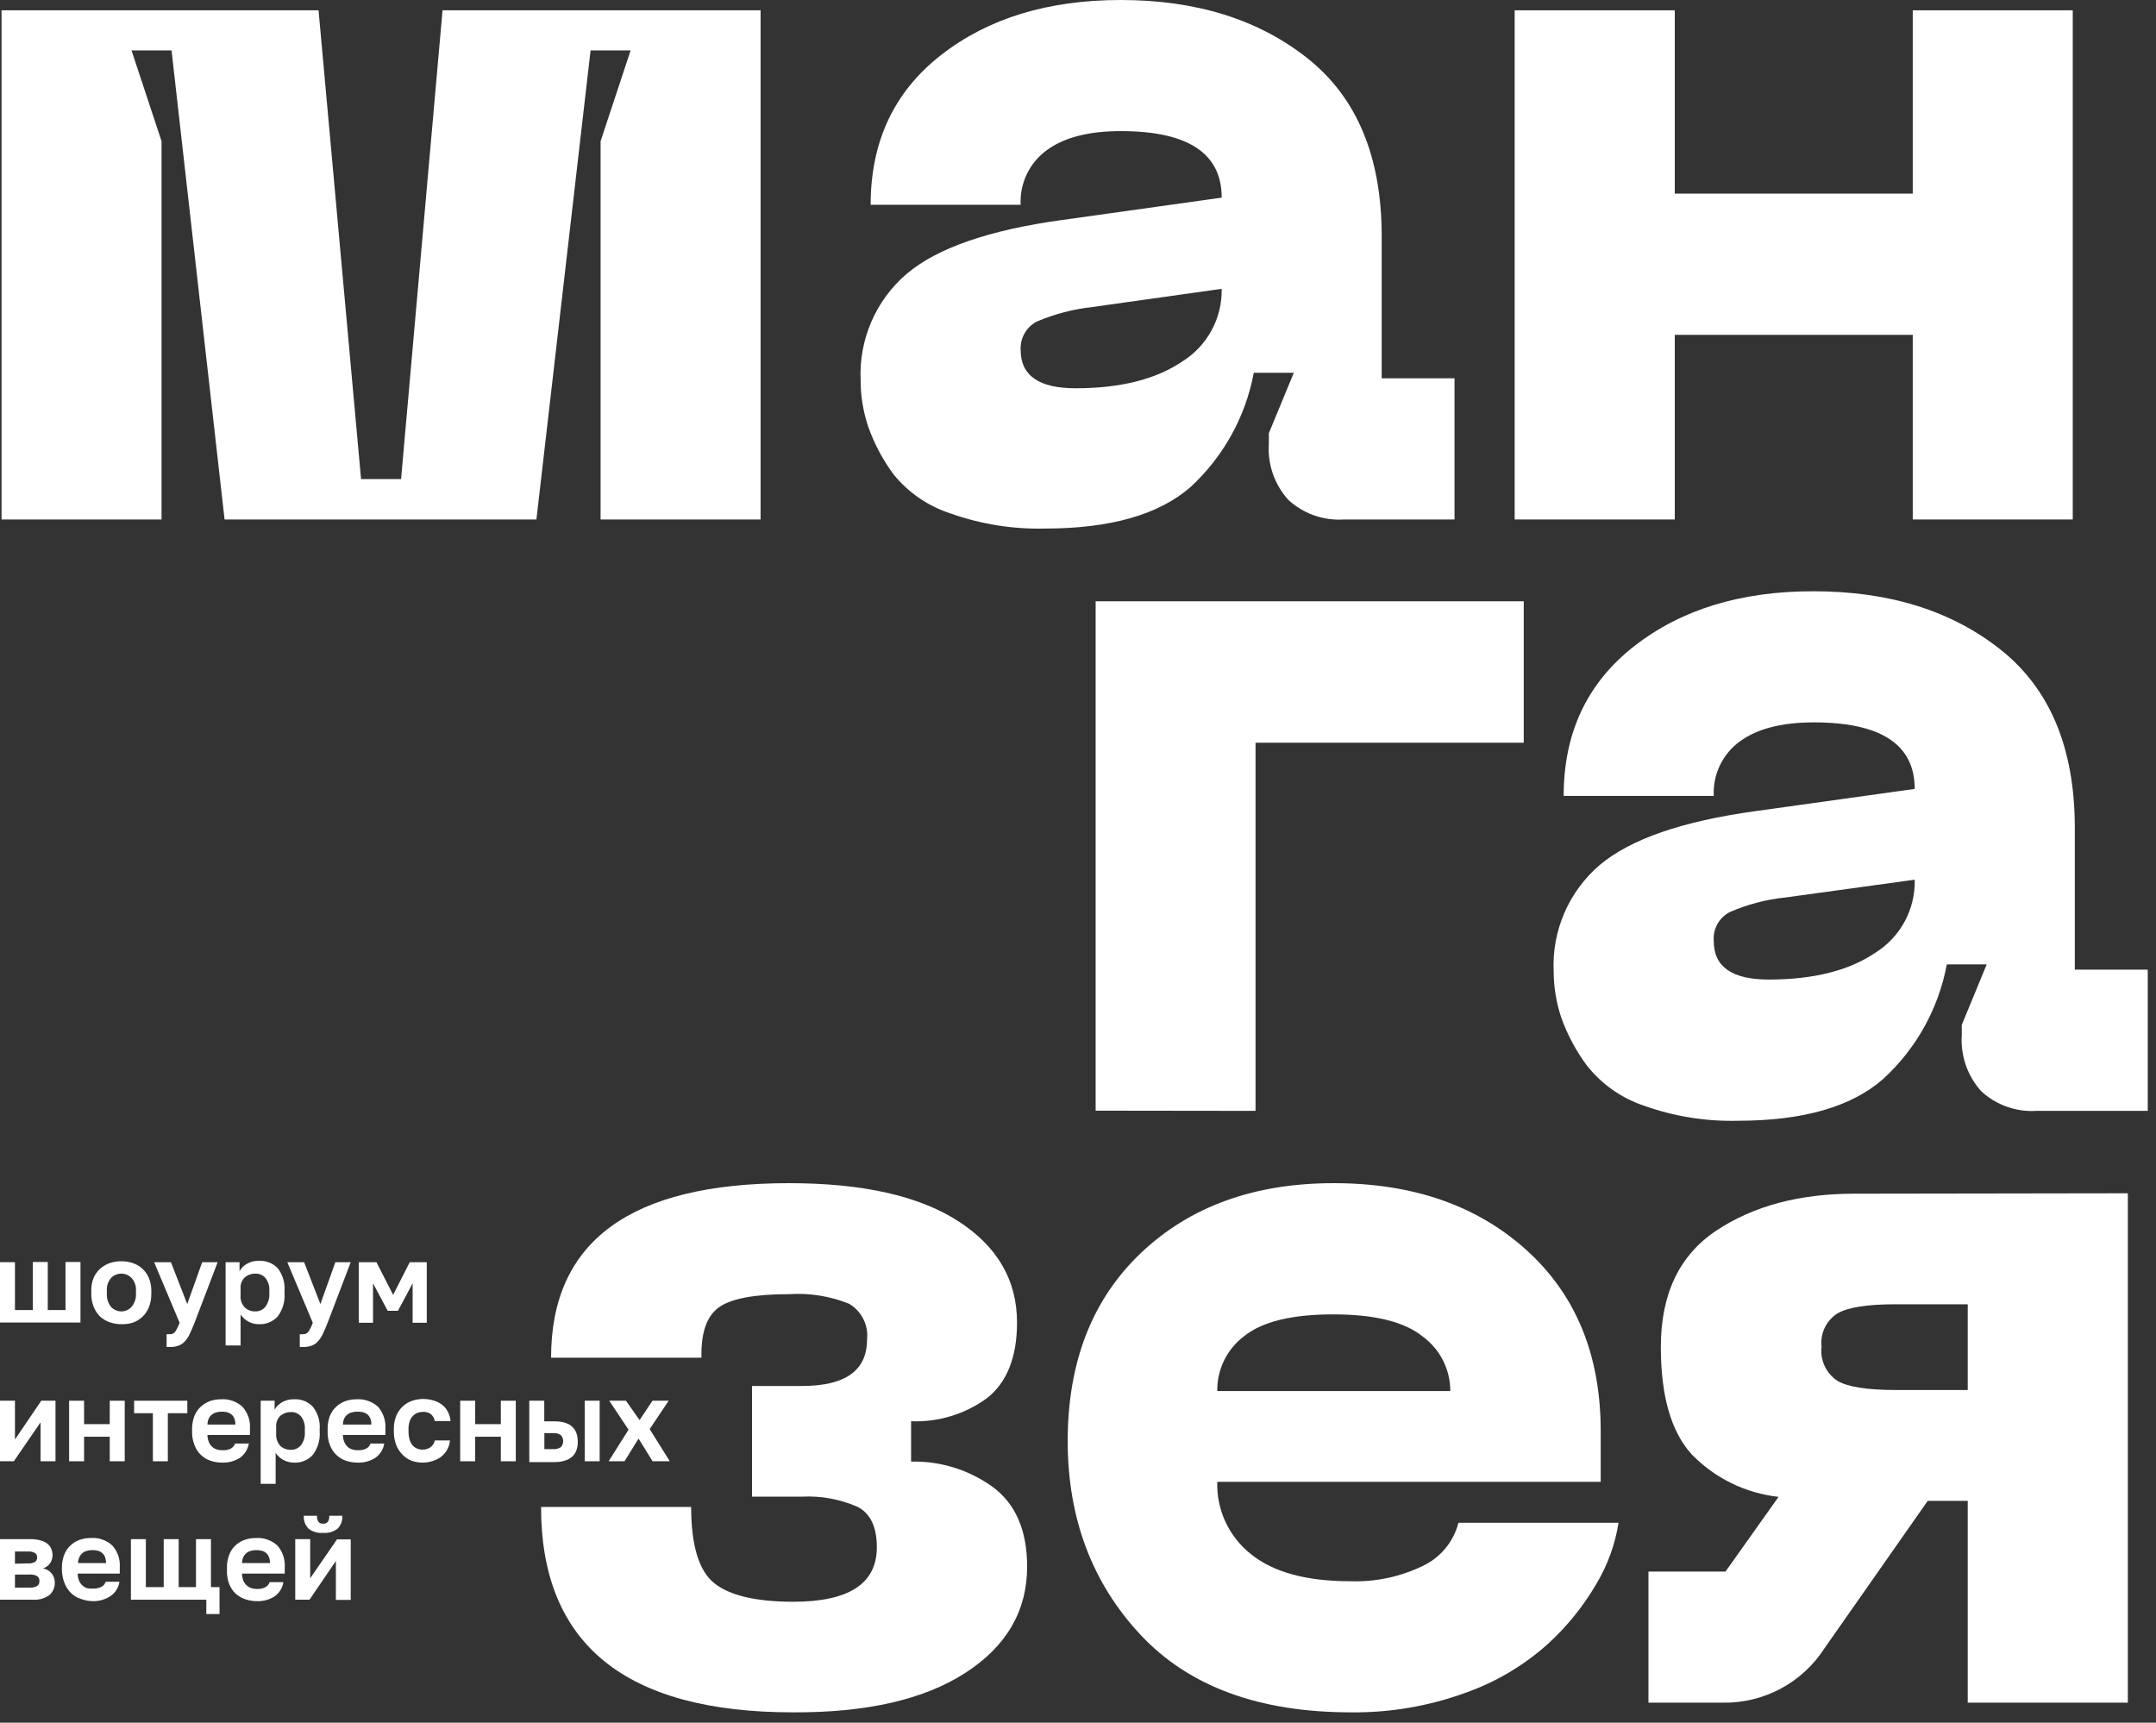 <?xml version="1.0" encoding="UTF-8"?> <svg xmlns="http://www.w3.org/2000/svg" width="209" height="167" viewBox="0 0 209 167" fill="none"><rect x="0" y="0" width="209" height="167" fill="#333333" stroke="none"/> <g clip-path="url(#clip0_12_2)"> <path d="M52.45 146.09H67C67 149.81 67.743 152.27 69.23 153.47C70.717 154.67 73.27 155.273 76.89 155.28C82.297 155.28 85 153.52 85 150C85 148.05 84.39 146.74 83.16 146.09C81.453 145.337 79.593 144.994 77.73 145.09H72.9V134.36H77.75C81.95 134.36 84.05 132.86 84.05 129.86C84.124 129.176 84 128.484 83.691 127.869C83.382 127.253 82.903 126.74 82.31 126.39C80.464 125.648 78.475 125.33 76.49 125.46C73.157 125.46 70.893 125.883 69.7 126.73C68.507 127.577 67.94 129.207 68 131.62H53.42C53.42 120.34 61.11 114.7 76.49 114.7C83.603 114.7 89.063 115.923 92.87 118.37C96.677 120.817 98.583 124.093 98.59 128.2C98.59 131.59 97.59 134.03 95.69 135.53C93.558 137.091 90.96 137.884 88.32 137.78V141.69C91.15 141.625 93.924 142.485 96.22 144.14C98.447 145.773 99.563 148.347 99.57 151.86C99.57 156.16 97.57 159.6 93.57 162.18C89.57 164.76 84.007 166.033 76.88 166C60.593 166 52.45 159.363 52.45 146.09Z" fill="white"></path> <path d="M106.21 107.67V58.29H147.71V72H121.71V107.69L106.21 107.67Z" fill="white"></path> <path d="M0.15 50.36V1H30.88L35 46.44H38.88L42.9 1H73.73V50.36H58.22V13.69L61.13 4.89H57.25L52 50.36H21.77L16.63 4.89H12.75L15.66 13.69V50.36H0.15Z" fill="white"></path> <path d="M83.43 36.86C83.34 34.915 83.695 32.976 84.468 31.189C85.24 29.402 86.411 27.816 87.89 26.55C90.857 24.037 95.897 22.293 103.01 21.32L118.43 19.16C118.43 14.86 115.167 12.71 108.64 12.71C105.527 12.71 103.133 13.33 101.46 14.57C100.636 15.173 99.974 15.971 99.534 16.892C99.095 17.814 98.89 18.83 98.94 19.85H84.4C84.4 13.723 86.677 8.883 91.23 5.33C95.783 1.777 101.587 0 108.64 0C115.973 0 122.017 1.89 126.77 5.67C131.523 9.45 133.913 15.153 133.94 22.78V36.67H141V50.36H130.26C129.281 50.423 128.299 50.286 127.374 49.958C126.449 49.629 125.6 49.116 124.88 48.45C124.217 47.714 123.709 46.852 123.386 45.916C123.063 44.98 122.932 43.988 123 43V42L125.42 36.14H121.54C120.743 40.41 118.581 44.305 115.38 47.24C112.307 49.907 107.607 51.24 101.28 51.24C98.176 51.313 95.086 50.819 92.16 49.78C89.989 49.083 88.068 47.769 86.63 46C85.578 44.583 84.746 43.015 84.16 41.35C83.674 39.903 83.427 38.386 83.43 36.86V36.86ZM98.94 33.93C98.94 36.41 100.72 37.64 104.27 37.64C108.597 37.64 112.04 36.777 114.6 35.05C115.794 34.307 116.775 33.267 117.447 32.031C118.118 30.795 118.457 29.406 118.43 28L105.92 29.76C104.05 29.962 102.22 30.441 100.49 31.18C99.996 31.443 99.588 31.841 99.313 32.328C99.038 32.816 98.909 33.371 98.94 33.93V33.93Z" fill="white"></path> <path d="M185.42 1H200.93V50.36H185.42V32.46H162.35V50.36H146.83V1H162.35V18.77H185.42V1Z" fill="white"></path> <path d="M150.61 94.18C150.519 92.234 150.873 90.293 151.646 88.504C152.419 86.716 153.59 85.127 155.07 83.86C158.05 81.347 163.093 79.603 170.2 78.63L185.61 76.48C185.61 72.18 182.347 70.03 175.82 70.03C172.72 70.03 170.33 70.647 168.65 71.88C167.825 72.482 167.162 73.279 166.722 74.201C166.282 75.123 166.079 76.14 166.13 77.16H151.58C151.58 71.04 153.86 66.2 158.42 62.64C162.98 59.08 168.78 57.307 175.82 57.32C183.153 57.32 189.197 59.21 193.95 62.99C198.703 66.77 201.097 72.473 201.13 80.1V94H208.2V107.69H197.44C196.461 107.754 195.48 107.619 194.555 107.292C193.63 106.966 192.781 106.455 192.06 105.79C191.399 105.056 190.891 104.198 190.567 103.266C190.242 102.333 190.107 101.345 190.17 100.36V99.36L192.59 93.49H188.72C187.927 97.761 185.764 101.657 182.56 104.59C179.493 107.297 174.79 108.65 168.45 108.65C165.349 108.725 162.26 108.227 159.34 107.18C157.155 106.443 155.233 105.084 153.81 103.27C152.764 101.853 151.932 100.289 151.34 98.63C150.862 97.195 150.616 95.693 150.61 94.18ZM166.13 91.24C166.13 93.72 167.9 94.96 171.46 94.96C175.787 94.96 179.227 94.097 181.78 92.37C182.981 91.624 183.966 90.578 184.638 89.334C185.31 88.091 185.645 86.693 185.61 85.28L173.11 87C171.237 87.189 169.406 87.668 167.68 88.42C167.171 88.683 166.752 89.092 166.476 89.594C166.2 90.097 166.08 90.669 166.13 91.24V91.24Z" fill="white"></path> <path d="M103.5 139.73C103.5 132.043 105.873 125.95 110.62 121.45C115.367 116.95 121.59 114.7 129.29 114.7C136.977 114.7 143.213 116.87 148 121.21C152.787 125.55 155.177 131.4 155.17 138.76V143.65H118C117.959 144.989 118.231 146.32 118.796 147.535C119.36 148.75 120.2 149.817 121.25 150.65C123.41 152.41 126.623 153.29 130.89 153.29C133.308 153.374 135.71 152.87 137.89 151.82C138.747 151.422 139.504 150.839 140.108 150.113C140.711 149.387 141.146 148.535 141.38 147.62H156.9C156.571 149.709 155.845 151.715 154.76 153.53C153.475 155.739 151.856 157.736 149.96 159.45C147.626 161.521 144.908 163.115 141.96 164.14C138.434 165.413 134.708 166.043 130.96 166C122.04 166 115.237 163.49 110.55 158.47C105.863 153.45 103.513 147.203 103.5 139.73ZM118 134.85H140.59C140.591 133.822 140.35 132.808 139.886 131.891C139.422 130.973 138.749 130.178 137.92 129.57C136.14 128.13 133.25 127.42 129.25 127.42C125.25 127.42 122.36 128.12 120.62 129.52C119.794 130.139 119.125 130.944 118.67 131.87C118.215 132.797 117.985 133.818 118 134.85V134.85Z" fill="white"></path> <path d="M206.27 115.68V165.06H190.75V145.5H186.87L176.87 159.78C175.81 161.431 174.344 162.784 172.613 163.708C170.881 164.632 168.942 165.098 166.98 165.06H159.8V152.35H167.27L172.41 145.11C169.214 144.758 166.241 143.305 164 141C162 138.813 161 135.34 161 130.58C161 125.44 162.797 121.677 166.39 119.29C169.983 116.903 174.457 115.713 179.81 115.72L206.27 115.68ZM190.75 134.75V126.44H183.75C181.04 126.44 179.16 126.73 178.13 127.32C177.595 127.657 177.166 128.137 176.891 128.707C176.617 129.276 176.509 129.912 176.58 130.54C176.502 131.184 176.606 131.838 176.88 132.426C177.154 133.015 177.587 133.515 178.13 133.87C179.13 134.46 181.04 134.75 183.75 134.75H190.75Z" fill="white"></path> <path d="M0 122.36H1.45V127H3.18V122.34H4.63V127H6.35V122.34H7.8V128.21H0V122.36Z" fill="white"></path> <path d="M11.76 128.37C11.375 128.374 10.993 128.309 10.63 128.18C10.285 128.064 9.968 127.877 9.7 127.63C9.43 127.36 9.218 127.036 9.08 126.68C8.914 126.257 8.836 125.804 8.85 125.35V125.13C8.838 124.699 8.916 124.269 9.08 123.87C9.224 123.54 9.435 123.244 9.7 123C9.97 122.757 10.287 122.57 10.63 122.45C10.994 122.329 11.376 122.268 11.76 122.27C12.141 122.268 12.519 122.329 12.88 122.45C13.23 122.567 13.55 122.757 13.82 123.009C14.089 123.261 14.3 123.569 14.44 123.91C14.599 124.311 14.677 124.739 14.67 125.17V125.39C14.679 125.841 14.601 126.289 14.44 126.71C14.304 127.059 14.094 127.375 13.825 127.636C13.556 127.896 13.233 128.096 12.88 128.22C12.517 128.331 12.139 128.382 11.76 128.37V128.37ZM11.76 127.13C11.949 127.132 12.137 127.092 12.309 127.015C12.482 126.937 12.636 126.823 12.76 126.68C13.067 126.308 13.218 125.831 13.18 125.35V125.13C13.196 124.907 13.167 124.684 13.095 124.472C13.022 124.261 12.909 124.067 12.76 123.9C12.633 123.762 12.478 123.652 12.306 123.578C12.134 123.504 11.948 123.467 11.76 123.47C11.573 123.47 11.387 123.507 11.216 123.581C11.043 123.655 10.889 123.764 10.76 123.9C10.47 124.241 10.326 124.683 10.36 125.13V125.35C10.32 125.831 10.463 126.31 10.76 126.69C10.888 126.828 11.043 126.938 11.215 127.013C11.387 127.089 11.572 127.129 11.76 127.13Z" fill="white"></path> <path d="M16.48 130.58H16.15V129.34C16.26 129.35 16.37 129.35 16.48 129.34C16.579 129.346 16.678 129.325 16.768 129.282C16.857 129.238 16.934 129.172 16.99 129.09C17.164 128.821 17.305 128.532 17.41 128.23L14.94 122.36H16.57L18.15 126.42L19.6 122.36H21.1L18.86 128.23C18.69 128.65 18.54 129.01 18.4 129.3C18.28 129.571 18.118 129.82 17.92 130.04C17.751 130.217 17.547 130.357 17.32 130.45C17.05 130.545 16.766 130.589 16.48 130.58Z" fill="white"></path> <path d="M21.87 122.36H23.22V123.23C23.385 122.941 23.623 122.7 23.91 122.53C24.273 122.316 24.689 122.212 25.11 122.23C25.447 122.212 25.784 122.267 26.099 122.392C26.413 122.516 26.696 122.706 26.93 122.95C27.405 123.573 27.637 124.348 27.58 125.13V125.35C27.644 126.162 27.409 126.969 26.92 127.62C26.692 127.87 26.411 128.067 26.098 128.196C25.786 128.326 25.448 128.385 25.11 128.37C24.743 128.377 24.381 128.287 24.06 128.11C23.764 127.943 23.511 127.711 23.32 127.43V130.43H21.87V122.36ZM24.77 127.13C24.951 127.132 25.131 127.094 25.295 127.018C25.459 126.942 25.605 126.83 25.72 126.69C26.007 126.305 26.145 125.829 26.11 125.35V125.13C26.143 124.684 26.007 124.241 25.73 123.89C25.607 123.748 25.452 123.637 25.279 123.564C25.105 123.491 24.918 123.459 24.73 123.47C24.364 123.465 24.009 123.593 23.73 123.83C23.585 123.968 23.474 124.137 23.403 124.324C23.332 124.51 23.303 124.711 23.32 124.91V125.57C23.301 125.782 23.327 125.996 23.396 126.198C23.465 126.399 23.575 126.584 23.72 126.74C23.86 126.872 24.025 126.975 24.205 127.042C24.386 127.109 24.578 127.139 24.77 127.13V127.13Z" fill="white"></path> <path d="M29.39 130.58H29.06V129.34C29.17 129.35 29.28 129.35 29.39 129.34C29.489 129.346 29.588 129.325 29.678 129.282C29.767 129.238 29.844 129.172 29.9 129.09C30.078 128.823 30.219 128.534 30.32 128.23L27.85 122.36H29.48L31.06 126.42L32.51 122.36H34L31.76 128.23C31.6 128.65 31.44 129.01 31.3 129.3C31.18 129.571 31.018 129.82 30.82 130.04C30.653 130.22 30.448 130.36 30.22 130.45C29.954 130.543 29.672 130.588 29.39 130.58V130.58Z" fill="white"></path> <path d="M34.78 122.36H36.49L38.11 125.53L39.72 122.36H41.37V128.23H40V124.41L38.58 127.07H37.58L36.16 124.41V128.23H34.78V122.36Z" fill="white"></path> <path d="M0 135.79H1.45V139.55L4 135.79H5.38V141.66H3.93V137.89L1.34 141.66H0V135.79Z" fill="white"></path> <path d="M6.7 135.79H8.15V138.06H10.64V135.79H12.09V141.66H10.64V139.28H8.15V141.66H6.7V135.79Z" fill="white"></path> <path d="M14.82 137H13V135.79H18.16V137H16.27V141.66H14.82V137Z" fill="white"></path> <path d="M21.54 141.79C21.156 141.792 20.774 141.731 20.41 141.61C20.056 141.492 19.733 141.295 19.465 141.036C19.197 140.776 18.99 140.46 18.86 140.11C18.692 139.687 18.61 139.235 18.62 138.78V138.56C18.613 138.123 18.688 137.689 18.84 137.28C18.975 136.939 19.184 136.632 19.45 136.38C19.708 136.141 20.011 135.954 20.34 135.83C20.69 135.708 21.059 135.647 21.43 135.65C21.808 135.625 22.187 135.676 22.545 135.802C22.902 135.927 23.231 136.124 23.51 136.38C23.764 136.666 23.958 137.001 24.082 137.363C24.205 137.725 24.256 138.108 24.23 138.49V139.11H20.11C20.112 139.339 20.156 139.567 20.24 139.78C20.309 139.959 20.419 140.12 20.56 140.25C20.688 140.37 20.842 140.459 21.01 140.51C21.181 140.566 21.36 140.593 21.54 140.59C21.829 140.609 22.118 140.554 22.38 140.43C22.57 140.32 22.715 140.146 22.79 139.94H24.12C24.075 140.218 23.975 140.484 23.826 140.723C23.676 140.962 23.48 141.168 23.25 141.33C22.739 141.652 22.143 141.812 21.54 141.79V141.79ZM21.48 136.85C21.311 136.849 21.142 136.872 20.98 136.92C20.823 136.957 20.676 137.029 20.55 137.13C20.417 137.229 20.31 137.36 20.24 137.51C20.157 137.696 20.113 137.897 20.11 138.1H22.82C22.82 137.892 22.783 137.685 22.71 137.49C22.645 137.339 22.546 137.206 22.42 137.1C22.295 137.006 22.152 136.938 22 136.9C21.828 136.868 21.654 136.851 21.48 136.85V136.85Z" fill="white"></path> <path d="M25.27 135.79H26.62V136.65C26.791 136.362 27.032 136.121 27.32 135.95C27.68 135.738 28.093 135.633 28.51 135.65C28.849 135.629 29.187 135.684 29.502 135.81C29.817 135.937 30.1 136.131 30.33 136.38C30.815 136.998 31.051 137.776 30.99 138.56V138.78C31.051 139.59 30.812 140.394 30.32 141.04C30.093 141.292 29.813 141.49 29.5 141.619C29.187 141.749 28.849 141.807 28.51 141.79C28.144 141.794 27.782 141.705 27.46 141.53C27.164 141.363 26.911 141.131 26.72 140.85V143.85H25.27V135.79ZM28.17 140.55C28.359 140.558 28.548 140.522 28.721 140.446C28.894 140.37 29.048 140.255 29.17 140.11C29.456 139.728 29.591 139.255 29.55 138.78V138.56C29.586 138.112 29.454 137.666 29.18 137.31C29.056 137.169 28.902 137.058 28.728 136.985C28.555 136.912 28.368 136.88 28.18 136.89C27.815 136.888 27.46 137.016 27.18 137.25C27.037 137.389 26.926 137.558 26.856 137.745C26.785 137.931 26.756 138.131 26.77 138.33V139C26.755 139.212 26.783 139.425 26.852 139.625C26.92 139.826 27.029 140.012 27.17 140.17C27.445 140.416 27.801 140.552 28.17 140.55V140.55Z" fill="white"></path> <path d="M34.67 141.79C34.286 141.792 33.904 141.731 33.54 141.61C33.194 141.491 32.877 141.3 32.61 141.05C32.335 140.787 32.123 140.466 31.99 140.11C31.825 139.686 31.747 139.234 31.76 138.78V138.56C31.751 138.124 31.822 137.69 31.97 137.28C32.105 136.939 32.314 136.632 32.58 136.38C32.838 136.141 33.141 135.954 33.47 135.83C33.82 135.708 34.189 135.647 34.56 135.65C34.94 135.626 35.32 135.678 35.679 135.803C36.038 135.928 36.368 136.125 36.65 136.38C37.155 136.963 37.41 137.721 37.36 138.49V139.11H33.24C33.242 139.339 33.286 139.567 33.37 139.78C33.44 139.959 33.549 140.12 33.69 140.25C33.82 140.373 33.978 140.462 34.15 140.51C34.317 140.566 34.493 140.594 34.67 140.59C34.959 140.609 35.248 140.554 35.51 140.43C35.7 140.32 35.845 140.146 35.92 139.94H37.25C37.205 140.218 37.105 140.484 36.956 140.723C36.806 140.962 36.61 141.168 36.38 141.33C35.869 141.652 35.273 141.812 34.67 141.79V141.79ZM34.61 136.85C34.441 136.849 34.272 136.872 34.11 136.92C33.953 136.957 33.806 137.029 33.68 137.13C33.547 137.229 33.44 137.36 33.37 137.51C33.287 137.696 33.243 137.897 33.24 138.1H36C36.005 137.891 35.967 137.684 35.89 137.49C35.825 137.339 35.726 137.206 35.6 137.1C35.475 137.006 35.332 136.938 35.18 136.9C34.992 136.864 34.801 136.847 34.61 136.85Z" fill="white"></path> <path d="M41 141.79C40.615 141.795 40.232 141.731 39.87 141.6C39.54 141.466 39.243 141.261 39 141C38.736 140.733 38.531 140.412 38.4 140.06C38.244 139.638 38.17 139.19 38.18 138.74V138.52C38.173 138.089 38.252 137.661 38.41 137.26C38.551 136.917 38.762 136.607 39.03 136.35C39.294 136.108 39.603 135.921 39.94 135.8C40.65 135.56 41.42 135.56 42.13 135.8C42.426 135.897 42.701 136.049 42.94 136.25C43.155 136.44 43.328 136.671 43.45 136.93C43.579 137.189 43.654 137.471 43.67 137.76H42.15C42.102 137.51 41.976 137.283 41.79 137.11C41.562 136.935 41.277 136.85 40.99 136.87C40.806 136.871 40.623 136.905 40.45 136.97C40.283 137.042 40.134 137.147 40.01 137.28C39.873 137.426 39.771 137.6 39.71 137.79C39.633 138.032 39.596 138.286 39.6 138.54V138.76C39.596 139.031 39.633 139.301 39.71 139.56C39.759 139.765 39.859 139.954 40 140.11C40.117 140.253 40.268 140.363 40.44 140.43C40.615 140.501 40.802 140.535 40.99 140.53C41.255 140.534 41.514 140.453 41.73 140.3C41.947 140.14 42.096 139.904 42.15 139.64H43.62C43.594 139.953 43.502 140.256 43.35 140.53C43.209 140.788 43.019 141.015 42.79 141.2C42.549 141.385 42.279 141.527 41.99 141.62C41.671 141.727 41.337 141.785 41 141.79V141.79Z" fill="white"></path> <path d="M44.61 135.79H46.06V138.06H48.55V135.79H50V141.66H48.55V139.28H46.06V141.66H44.61V135.79Z" fill="white"></path> <path d="M51.31 135.79H52.76V137.79H53.76C55.26 137.79 56.01 138.457 56.01 139.79C56.015 140.059 55.971 140.327 55.88 140.58C55.8 140.817 55.663 141.03 55.48 141.2C55.279 141.38 55.039 141.514 54.78 141.59C54.457 141.694 54.119 141.745 53.78 141.74H51.31V135.79ZM53.62 140.48C53.884 140.505 54.149 140.438 54.37 140.29C54.515 140.131 54.595 139.925 54.595 139.71C54.595 139.495 54.515 139.288 54.37 139.13C54.155 138.978 53.893 138.907 53.63 138.93H52.77V140.48H53.62ZM56.68 135.79H58.13V141.66H56.68V135.79Z" fill="white"></path> <path d="M60.93 138.6L59.06 135.79H60.68L62 137.67L63.25 135.79H64.82L62.98 138.54L64.93 141.66H63.26L61.9 139.46L60.54 141.66H59L60.93 138.6Z" fill="white"></path> <path d="M0 149.21H2.92C3.258 149.199 3.595 149.239 3.92 149.33C4.163 149.39 4.391 149.498 4.59 149.65C4.758 149.781 4.889 149.953 4.97 150.15C5.052 150.35 5.093 150.564 5.09 150.78C5.09 151.055 5.007 151.324 4.85 151.55C4.686 151.786 4.446 151.959 4.17 152.04C4.5 152.104 4.797 152.28 5.01 152.54C5.209 152.786 5.315 153.094 5.31 153.41C5.321 153.639 5.28 153.868 5.19 154.08C5.1 154.291 4.963 154.479 4.79 154.63C4.323 154.965 3.753 155.124 3.18 155.08H0V149.21ZM2.71 151.56C2.953 151.583 3.198 151.531 3.41 151.41C3.472 151.361 3.521 151.299 3.554 151.228C3.587 151.156 3.603 151.078 3.6 151C3.606 150.917 3.592 150.833 3.559 150.757C3.526 150.68 3.475 150.613 3.41 150.56C3.197 150.442 2.953 150.389 2.71 150.41H1.45V151.59L2.71 151.56ZM2.86 153.91C3.112 153.927 3.365 153.875 3.59 153.76C3.668 153.708 3.731 153.636 3.771 153.552C3.812 153.467 3.828 153.373 3.82 153.28C3.829 153.186 3.814 153.092 3.775 153.006C3.737 152.92 3.676 152.845 3.6 152.79C3.372 152.673 3.116 152.621 2.86 152.64H1.45V153.91H2.86Z" fill="white"></path> <path d="M9 155.22C8.6 155.214 8.204 155.14 7.83 155C7.483 154.889 7.165 154.701 6.9 154.45C6.628 154.183 6.413 153.863 6.27 153.51C6.1 153.094 6.009 152.65 6 152.2V152C5.994 151.567 6.068 151.136 6.22 150.73C6.35 150.394 6.551 150.09 6.81 149.84C7.069 149.589 7.38 149.398 7.72 149.28C8.07 149.157 8.439 149.096 8.81 149.1C9.188 149.072 9.568 149.123 9.926 149.248C10.284 149.374 10.612 149.572 10.89 149.83C11.146 150.115 11.341 150.449 11.465 150.812C11.589 151.174 11.638 151.558 11.61 151.94V152.55H7.53C7.528 152.783 7.572 153.014 7.66 153.23C7.732 153.405 7.841 153.562 7.98 153.69C8.11 153.81 8.263 153.902 8.43 153.96C8.617 154.001 8.809 154.014 9 154C9.29 154.016 9.579 153.957 9.84 153.83C10.031 153.722 10.177 153.548 10.25 153.34H11.58C11.538 153.619 11.439 153.886 11.289 154.125C11.14 154.364 10.943 154.57 10.71 154.73C10.203 155.062 9.606 155.233 9 155.22ZM8.94 150.27C8.771 150.274 8.603 150.297 8.44 150.34C8.283 150.377 8.136 150.449 8.01 150.55C7.878 150.655 7.772 150.788 7.7 150.94C7.612 151.124 7.567 151.326 7.57 151.53H10.28C10.281 151.322 10.243 151.115 10.17 150.92C10.111 150.766 10.01 150.631 9.88 150.53C9.758 150.431 9.614 150.363 9.46 150.33C9.277 150.286 9.088 150.266 8.9 150.27H8.94Z" fill="white"></path> <path d="M20 155.08H12.69V149.21H14.14V153.86H15.87V149.21H17.32V153.86H19V149.21H20.45V153.86H21.28V156.47H20V155.08Z" fill="white"></path> <path d="M24.89 155.22C24.506 155.219 24.124 155.154 23.76 155.03C23.415 154.914 23.098 154.727 22.83 154.48C22.557 154.216 22.346 153.895 22.21 153.54C22.052 153.112 21.981 152.656 22 152.2V152C21.989 151.566 22.063 151.135 22.22 150.73C22.346 150.384 22.551 150.072 22.82 149.82C23.076 149.58 23.379 149.396 23.71 149.28C24.06 149.158 24.429 149.097 24.8 149.1C25.18 149.073 25.561 149.124 25.92 149.25C26.279 149.375 26.61 149.573 26.89 149.83C27.142 150.117 27.334 150.452 27.456 150.814C27.578 151.176 27.627 151.559 27.6 151.94V152.55H23.46C23.463 152.783 23.508 153.013 23.59 153.23C23.662 153.405 23.771 153.562 23.91 153.69C24.042 153.812 24.199 153.904 24.37 153.96C24.538 154.012 24.714 154.039 24.89 154.04C25.18 154.056 25.469 153.997 25.73 153.87C25.921 153.762 26.067 153.588 26.14 153.38H27.47C27.428 153.659 27.329 153.926 27.179 154.165C27.03 154.404 26.832 154.61 26.6 154.77C26.088 155.088 25.492 155.245 24.89 155.22V155.22ZM24.83 150.27C24.661 150.274 24.493 150.297 24.33 150.34C24.173 150.377 24.026 150.449 23.9 150.55C23.768 150.655 23.662 150.788 23.59 150.94C23.506 151.126 23.462 151.326 23.46 151.53H26.17C26.176 151.321 26.138 151.114 26.06 150.92C26 150.766 25.9 150.631 25.77 150.53C25.648 150.431 25.504 150.363 25.35 150.33C25.18 150.289 25.005 150.268 24.83 150.27V150.27Z" fill="white"></path> <path d="M28.62 149.21H30.07V153L32.67 149.23H34V155.1H32.56V151.33L30 155.08H28.62V149.21ZM31.32 148.6C30.807 148.649 30.295 148.499 29.89 148.18C29.736 148.014 29.618 147.819 29.542 147.605C29.466 147.392 29.435 147.166 29.45 146.94H30.73C30.707 147.151 30.761 147.364 30.88 147.54C30.936 147.6 31.004 147.646 31.081 147.676C31.157 147.705 31.239 147.717 31.32 147.71C31.403 147.718 31.487 147.706 31.565 147.677C31.642 147.647 31.713 147.601 31.77 147.54C31.889 147.364 31.942 147.151 31.92 146.94H33.18C33.197 147.166 33.167 147.393 33.092 147.607C33.016 147.82 32.896 148.016 32.74 148.18C32.338 148.497 31.83 148.647 31.32 148.6V148.6Z" fill="white"></path> </g> <defs> <clipPath id="clip0_12_2"> <rect width="208.2" height="166.04" fill="white"></rect> </clipPath> </defs> </svg> 